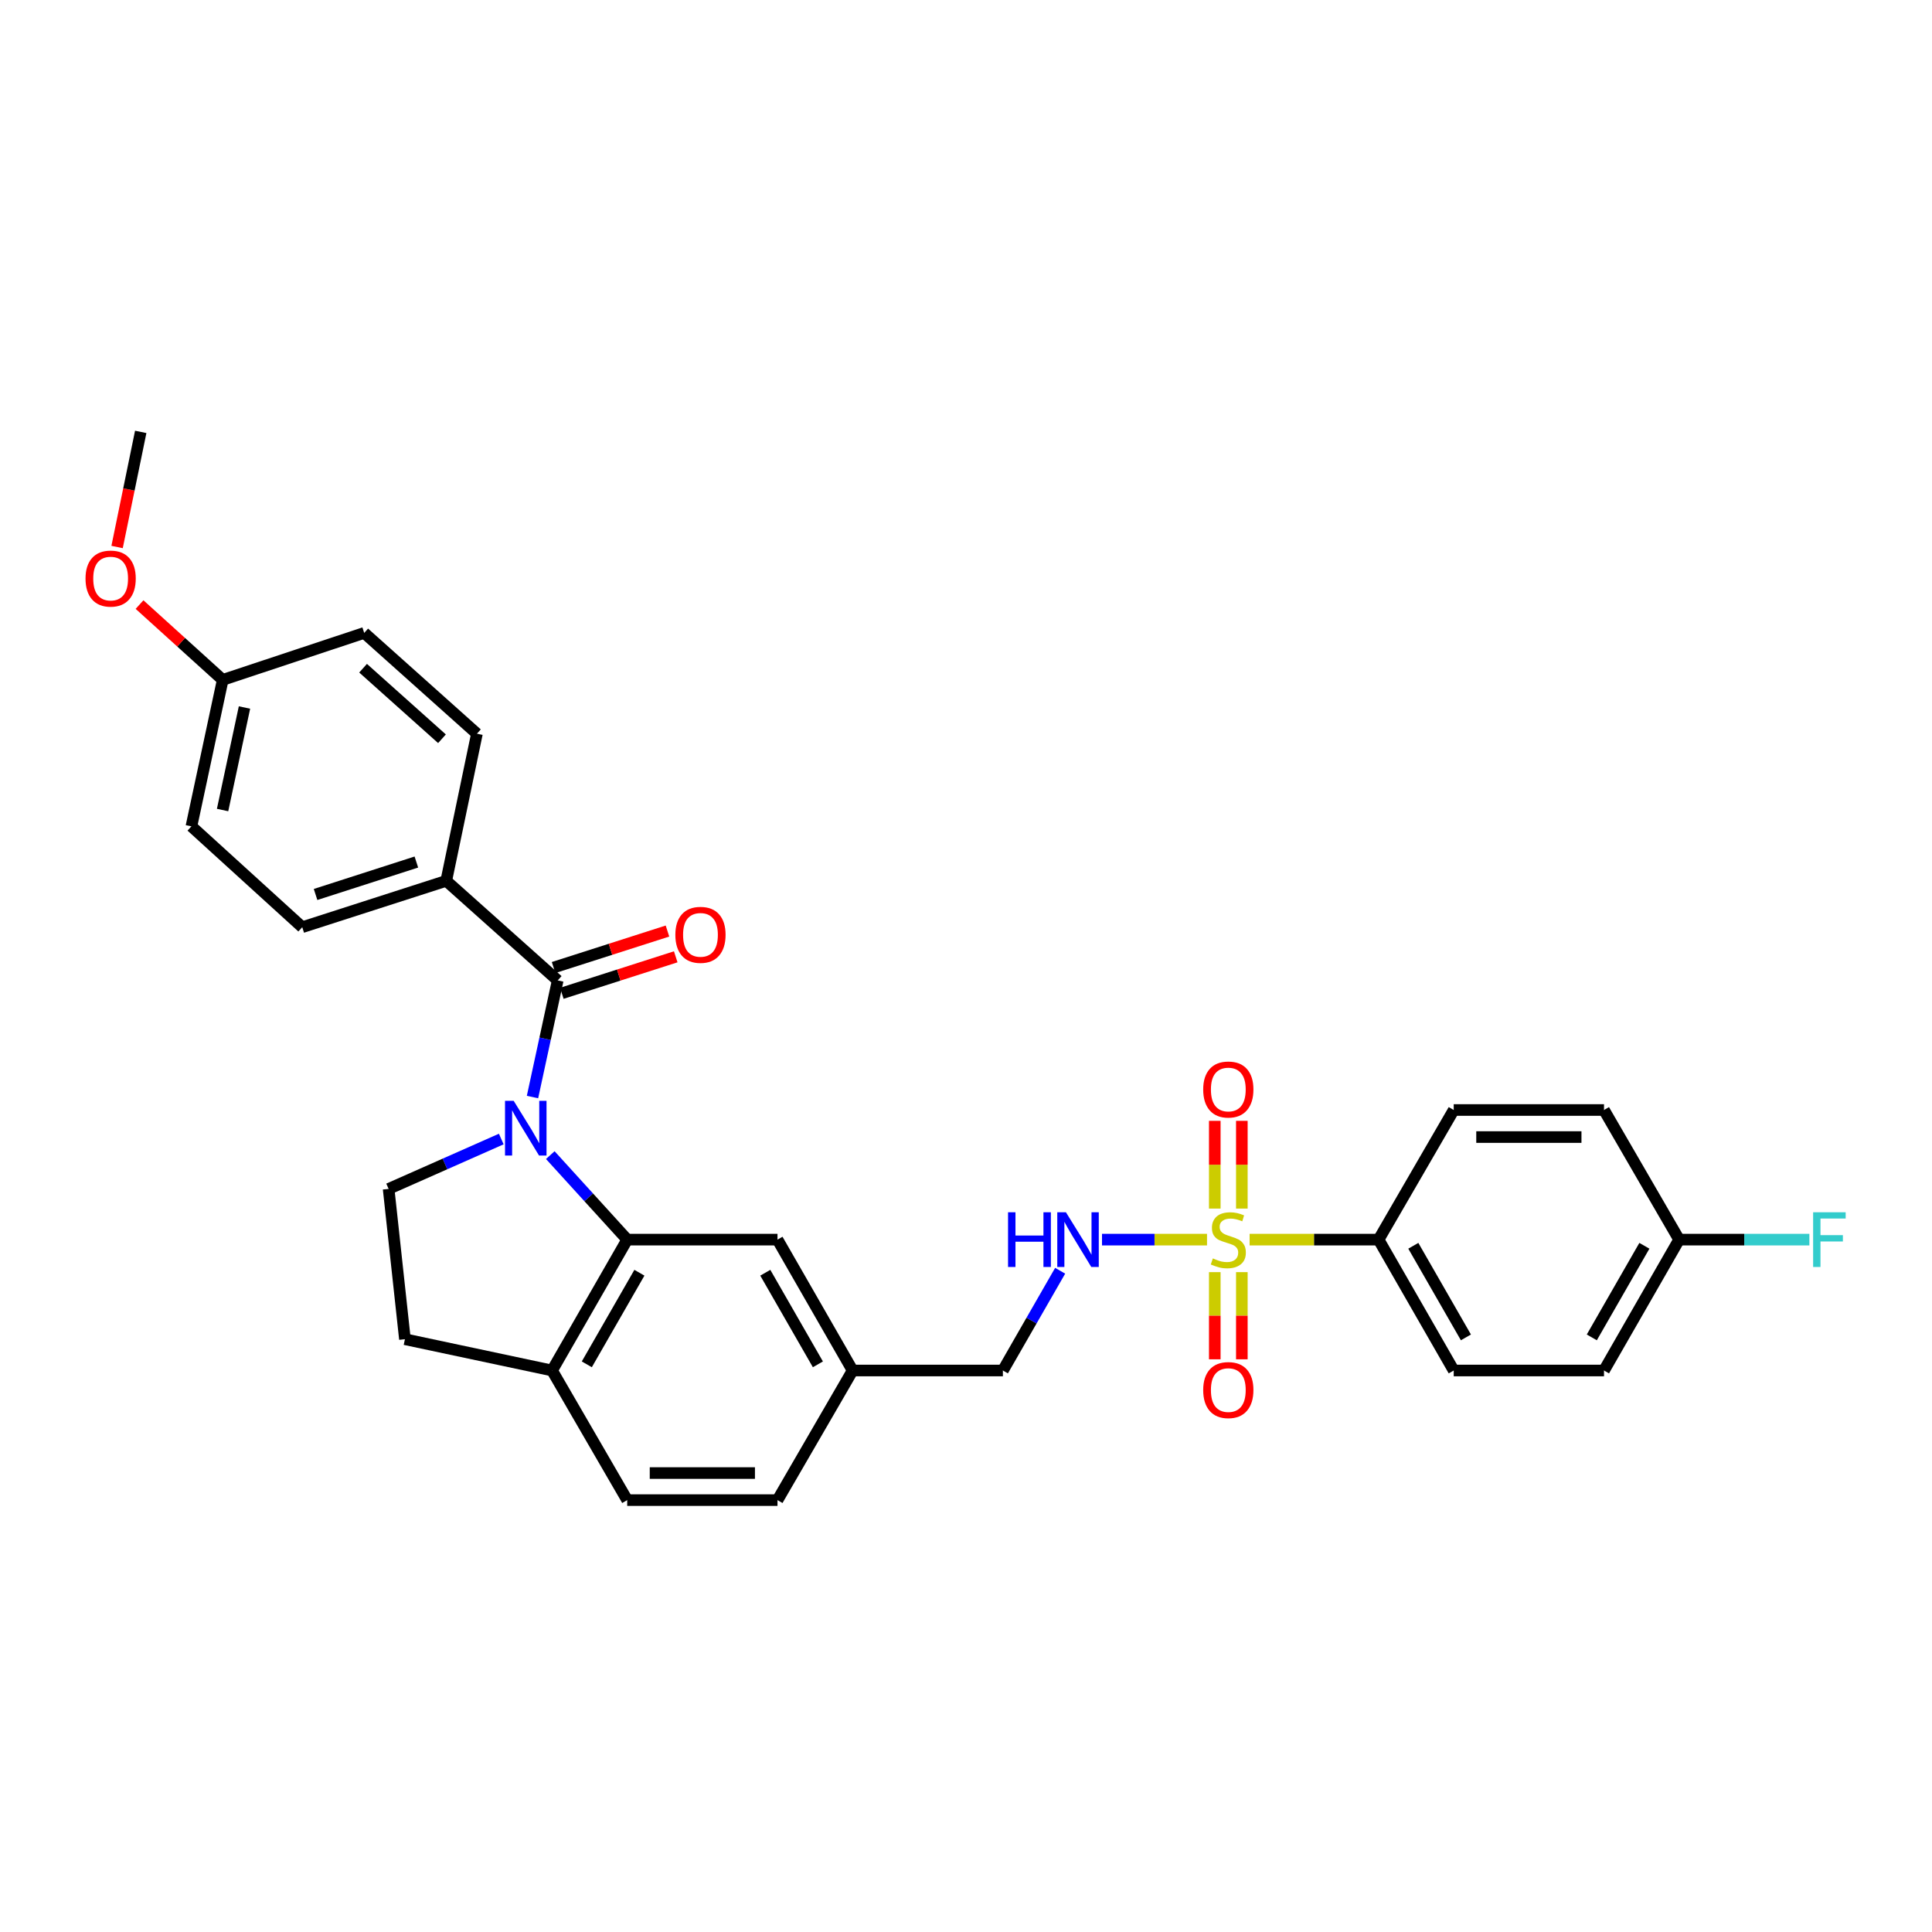 <?xml version='1.0' encoding='iso-8859-1'?>
<svg version='1.1' baseProfile='full'
              xmlns='http://www.w3.org/2000/svg'
                      xmlns:rdkit='http://www.rdkit.org/xml'
                      xmlns:xlink='http://www.w3.org/1999/xlink'
                  xml:space='preserve'
width='1000px' height='1000px' viewBox='0 0 1000 1000'>
<!-- END OF HEADER -->
<rect style='opacity:1.0;fill:#FFFFFF;stroke:none' width='1000' height='1000' x='0' y='0'> </rect>
<path class='bond-1' d='M 275.62,567.826 L 282.143,537.644' style='fill:none;fill-rule:evenodd;stroke:#0000FF;stroke-width:6px;stroke-linecap:butt;stroke-linejoin:miter;stroke-opacity:1' />
<path class='bond-1' d='M 282.143,537.644 L 288.666,507.463' style='fill:none;fill-rule:evenodd;stroke:#000000;stroke-width:6px;stroke-linecap:butt;stroke-linejoin:miter;stroke-opacity:1' />
<path class='bond-2' d='M 284.828,597.885 L 304.734,619.756' style='fill:none;fill-rule:evenodd;stroke:#0000FF;stroke-width:6px;stroke-linecap:butt;stroke-linejoin:miter;stroke-opacity:1' />
<path class='bond-2' d='M 304.734,619.756 L 324.641,641.628' style='fill:none;fill-rule:evenodd;stroke:#000000;stroke-width:6px;stroke-linecap:butt;stroke-linejoin:miter;stroke-opacity:1' />
<path class='bond-4' d='M 259.457,589.557 L 230.304,602.465' style='fill:none;fill-rule:evenodd;stroke:#0000FF;stroke-width:6px;stroke-linecap:butt;stroke-linejoin:miter;stroke-opacity:1' />
<path class='bond-4' d='M 230.304,602.465 L 201.152,615.372' style='fill:none;fill-rule:evenodd;stroke:#000000;stroke-width:6px;stroke-linecap:butt;stroke-linejoin:miter;stroke-opacity:1' />
<path class='bond-0' d='M 624.747,641.628 L 597.571,641.628' style='fill:none;fill-rule:evenodd;stroke:#CCCC00;stroke-width:6px;stroke-linecap:butt;stroke-linejoin:miter;stroke-opacity:1' />
<path class='bond-0' d='M 597.571,641.628 L 570.394,641.628' style='fill:none;fill-rule:evenodd;stroke:#0000FF;stroke-width:6px;stroke-linecap:butt;stroke-linejoin:miter;stroke-opacity:1' />
<path class='bond-5' d='M 646.796,641.628 L 680.173,641.628' style='fill:none;fill-rule:evenodd;stroke:#CCCC00;stroke-width:6px;stroke-linecap:butt;stroke-linejoin:miter;stroke-opacity:1' />
<path class='bond-5' d='M 680.173,641.628 L 713.55,641.628' style='fill:none;fill-rule:evenodd;stroke:#000000;stroke-width:6px;stroke-linecap:butt;stroke-linejoin:miter;stroke-opacity:1' />
<path class='bond-8' d='M 642.775,625.563 L 642.775,602.854' style='fill:none;fill-rule:evenodd;stroke:#CCCC00;stroke-width:6px;stroke-linecap:butt;stroke-linejoin:miter;stroke-opacity:1' />
<path class='bond-8' d='M 642.775,602.854 L 642.775,580.145' style='fill:none;fill-rule:evenodd;stroke:#FF0000;stroke-width:6px;stroke-linecap:butt;stroke-linejoin:miter;stroke-opacity:1' />
<path class='bond-8' d='M 628.768,625.563 L 628.768,602.854' style='fill:none;fill-rule:evenodd;stroke:#CCCC00;stroke-width:6px;stroke-linecap:butt;stroke-linejoin:miter;stroke-opacity:1' />
<path class='bond-8' d='M 628.768,602.854 L 628.768,580.145' style='fill:none;fill-rule:evenodd;stroke:#FF0000;stroke-width:6px;stroke-linecap:butt;stroke-linejoin:miter;stroke-opacity:1' />
<path class='bond-9' d='M 628.768,658.453 L 628.768,681.012' style='fill:none;fill-rule:evenodd;stroke:#CCCC00;stroke-width:6px;stroke-linecap:butt;stroke-linejoin:miter;stroke-opacity:1' />
<path class='bond-9' d='M 628.768,681.012 L 628.768,703.571' style='fill:none;fill-rule:evenodd;stroke:#FF0000;stroke-width:6px;stroke-linecap:butt;stroke-linejoin:miter;stroke-opacity:1' />
<path class='bond-9' d='M 642.775,658.453 L 642.775,681.012' style='fill:none;fill-rule:evenodd;stroke:#CCCC00;stroke-width:6px;stroke-linecap:butt;stroke-linejoin:miter;stroke-opacity:1' />
<path class='bond-9' d='M 642.775,681.012 L 642.775,703.571' style='fill:none;fill-rule:evenodd;stroke:#FF0000;stroke-width:6px;stroke-linecap:butt;stroke-linejoin:miter;stroke-opacity:1' />
<path class='bond-6' d='M 288.666,507.463 L 230.98,455.924' style='fill:none;fill-rule:evenodd;stroke:#000000;stroke-width:6px;stroke-linecap:butt;stroke-linejoin:miter;stroke-opacity:1' />
<path class='bond-11' d='M 290.803,514.132 L 320.28,504.689' style='fill:none;fill-rule:evenodd;stroke:#000000;stroke-width:6px;stroke-linecap:butt;stroke-linejoin:miter;stroke-opacity:1' />
<path class='bond-11' d='M 320.28,504.689 L 349.758,495.246' style='fill:none;fill-rule:evenodd;stroke:#FF0000;stroke-width:6px;stroke-linecap:butt;stroke-linejoin:miter;stroke-opacity:1' />
<path class='bond-11' d='M 286.529,500.793 L 316.007,491.35' style='fill:none;fill-rule:evenodd;stroke:#000000;stroke-width:6px;stroke-linecap:butt;stroke-linejoin:miter;stroke-opacity:1' />
<path class='bond-11' d='M 316.007,491.35 L 345.485,481.907' style='fill:none;fill-rule:evenodd;stroke:#FF0000;stroke-width:6px;stroke-linecap:butt;stroke-linejoin:miter;stroke-opacity:1' />
<path class='bond-7' d='M 324.641,641.628 L 285.748,709.368' style='fill:none;fill-rule:evenodd;stroke:#000000;stroke-width:6px;stroke-linecap:butt;stroke-linejoin:miter;stroke-opacity:1' />
<path class='bond-7' d='M 330.954,658.764 L 303.729,706.182' style='fill:none;fill-rule:evenodd;stroke:#000000;stroke-width:6px;stroke-linecap:butt;stroke-linejoin:miter;stroke-opacity:1' />
<path class='bond-10' d='M 324.641,641.628 L 402.428,641.628' style='fill:none;fill-rule:evenodd;stroke:#000000;stroke-width:6px;stroke-linecap:butt;stroke-linejoin:miter;stroke-opacity:1' />
<path class='bond-3' d='M 548.734,657.741 L 533.913,683.555' style='fill:none;fill-rule:evenodd;stroke:#0000FF;stroke-width:6px;stroke-linecap:butt;stroke-linejoin:miter;stroke-opacity:1' />
<path class='bond-3' d='M 533.913,683.555 L 519.092,709.368' style='fill:none;fill-rule:evenodd;stroke:#000000;stroke-width:6px;stroke-linecap:butt;stroke-linejoin:miter;stroke-opacity:1' />
<path class='bond-12' d='M 201.152,615.372 L 209.588,693.175' style='fill:none;fill-rule:evenodd;stroke:#000000;stroke-width:6px;stroke-linecap:butt;stroke-linejoin:miter;stroke-opacity:1' />
<path class='bond-13' d='M 713.55,641.628 L 752.444,709.368' style='fill:none;fill-rule:evenodd;stroke:#000000;stroke-width:6px;stroke-linecap:butt;stroke-linejoin:miter;stroke-opacity:1' />
<path class='bond-13' d='M 731.532,644.815 L 758.757,692.233' style='fill:none;fill-rule:evenodd;stroke:#000000;stroke-width:6px;stroke-linecap:butt;stroke-linejoin:miter;stroke-opacity:1' />
<path class='bond-14' d='M 713.55,641.628 L 752.444,574.534' style='fill:none;fill-rule:evenodd;stroke:#000000;stroke-width:6px;stroke-linecap:butt;stroke-linejoin:miter;stroke-opacity:1' />
<path class='bond-16' d='M 230.98,455.924 L 156.446,479.915' style='fill:none;fill-rule:evenodd;stroke:#000000;stroke-width:6px;stroke-linecap:butt;stroke-linejoin:miter;stroke-opacity:1' />
<path class='bond-16' d='M 215.508,446.189 L 163.334,462.983' style='fill:none;fill-rule:evenodd;stroke:#000000;stroke-width:6px;stroke-linecap:butt;stroke-linejoin:miter;stroke-opacity:1' />
<path class='bond-17' d='M 230.98,455.924 L 246.855,379.764' style='fill:none;fill-rule:evenodd;stroke:#000000;stroke-width:6px;stroke-linecap:butt;stroke-linejoin:miter;stroke-opacity:1' />
<path class='bond-15' d='M 285.748,709.368 L 324.641,776.455' style='fill:none;fill-rule:evenodd;stroke:#000000;stroke-width:6px;stroke-linecap:butt;stroke-linejoin:miter;stroke-opacity:1' />
<path class='bond-30' d='M 285.748,709.368 L 209.588,693.175' style='fill:none;fill-rule:evenodd;stroke:#000000;stroke-width:6px;stroke-linecap:butt;stroke-linejoin:miter;stroke-opacity:1' />
<path class='bond-18' d='M 402.428,641.628 L 441.321,709.368' style='fill:none;fill-rule:evenodd;stroke:#000000;stroke-width:6px;stroke-linecap:butt;stroke-linejoin:miter;stroke-opacity:1' />
<path class='bond-18' d='M 396.114,658.764 L 423.34,706.182' style='fill:none;fill-rule:evenodd;stroke:#000000;stroke-width:6px;stroke-linecap:butt;stroke-linejoin:miter;stroke-opacity:1' />
<path class='bond-24' d='M 752.444,709.368 L 830.23,709.368' style='fill:none;fill-rule:evenodd;stroke:#000000;stroke-width:6px;stroke-linecap:butt;stroke-linejoin:miter;stroke-opacity:1' />
<path class='bond-23' d='M 752.444,574.534 L 830.23,574.534' style='fill:none;fill-rule:evenodd;stroke:#000000;stroke-width:6px;stroke-linecap:butt;stroke-linejoin:miter;stroke-opacity:1' />
<path class='bond-23' d='M 764.112,588.541 L 818.562,588.541' style='fill:none;fill-rule:evenodd;stroke:#000000;stroke-width:6px;stroke-linecap:butt;stroke-linejoin:miter;stroke-opacity:1' />
<path class='bond-31' d='M 324.641,776.455 L 402.428,776.455' style='fill:none;fill-rule:evenodd;stroke:#000000;stroke-width:6px;stroke-linecap:butt;stroke-linejoin:miter;stroke-opacity:1' />
<path class='bond-31' d='M 336.309,762.448 L 390.76,762.448' style='fill:none;fill-rule:evenodd;stroke:#000000;stroke-width:6px;stroke-linecap:butt;stroke-linejoin:miter;stroke-opacity:1' />
<path class='bond-25' d='M 156.446,479.915 L 99.079,427.715' style='fill:none;fill-rule:evenodd;stroke:#000000;stroke-width:6px;stroke-linecap:butt;stroke-linejoin:miter;stroke-opacity:1' />
<path class='bond-26' d='M 246.855,379.764 L 188.515,327.595' style='fill:none;fill-rule:evenodd;stroke:#000000;stroke-width:6px;stroke-linecap:butt;stroke-linejoin:miter;stroke-opacity:1' />
<path class='bond-26' d='M 228.767,382.38 L 187.929,345.862' style='fill:none;fill-rule:evenodd;stroke:#000000;stroke-width:6px;stroke-linecap:butt;stroke-linejoin:miter;stroke-opacity:1' />
<path class='bond-19' d='M 441.321,709.368 L 519.092,709.368' style='fill:none;fill-rule:evenodd;stroke:#000000;stroke-width:6px;stroke-linecap:butt;stroke-linejoin:miter;stroke-opacity:1' />
<path class='bond-22' d='M 441.321,709.368 L 402.428,776.455' style='fill:none;fill-rule:evenodd;stroke:#000000;stroke-width:6px;stroke-linecap:butt;stroke-linejoin:miter;stroke-opacity:1' />
<path class='bond-20' d='M 869.108,641.628 L 830.23,574.534' style='fill:none;fill-rule:evenodd;stroke:#000000;stroke-width:6px;stroke-linecap:butt;stroke-linejoin:miter;stroke-opacity:1' />
<path class='bond-27' d='M 869.108,641.628 L 902.819,641.628' style='fill:none;fill-rule:evenodd;stroke:#000000;stroke-width:6px;stroke-linecap:butt;stroke-linejoin:miter;stroke-opacity:1' />
<path class='bond-27' d='M 902.819,641.628 L 936.53,641.628' style='fill:none;fill-rule:evenodd;stroke:#33CCCC;stroke-width:6px;stroke-linecap:butt;stroke-linejoin:miter;stroke-opacity:1' />
<path class='bond-33' d='M 869.108,641.628 L 830.23,709.368' style='fill:none;fill-rule:evenodd;stroke:#000000;stroke-width:6px;stroke-linecap:butt;stroke-linejoin:miter;stroke-opacity:1' />
<path class='bond-33' d='M 851.128,644.817 L 823.913,692.235' style='fill:none;fill-rule:evenodd;stroke:#000000;stroke-width:6px;stroke-linecap:butt;stroke-linejoin:miter;stroke-opacity:1' />
<path class='bond-21' d='M 115.273,351.905 L 188.515,327.595' style='fill:none;fill-rule:evenodd;stroke:#000000;stroke-width:6px;stroke-linecap:butt;stroke-linejoin:miter;stroke-opacity:1' />
<path class='bond-28' d='M 115.273,351.905 L 93.748,332.416' style='fill:none;fill-rule:evenodd;stroke:#000000;stroke-width:6px;stroke-linecap:butt;stroke-linejoin:miter;stroke-opacity:1' />
<path class='bond-28' d='M 93.748,332.416 L 72.224,312.928' style='fill:none;fill-rule:evenodd;stroke:#FF0000;stroke-width:6px;stroke-linecap:butt;stroke-linejoin:miter;stroke-opacity:1' />
<path class='bond-32' d='M 115.273,351.905 L 99.079,427.715' style='fill:none;fill-rule:evenodd;stroke:#000000;stroke-width:6px;stroke-linecap:butt;stroke-linejoin:miter;stroke-opacity:1' />
<path class='bond-32' d='M 126.542,366.203 L 115.206,419.27' style='fill:none;fill-rule:evenodd;stroke:#000000;stroke-width:6px;stroke-linecap:butt;stroke-linejoin:miter;stroke-opacity:1' />
<path class='bond-29' d='M 60.605,283.131 L 66.722,253.338' style='fill:none;fill-rule:evenodd;stroke:#FF0000;stroke-width:6px;stroke-linecap:butt;stroke-linejoin:miter;stroke-opacity:1' />
<path class='bond-29' d='M 66.722,253.338 L 72.839,223.545' style='fill:none;fill-rule:evenodd;stroke:#000000;stroke-width:6px;stroke-linecap:butt;stroke-linejoin:miter;stroke-opacity:1' />
<path  class='atom-0' d='M 265.878 569.782
L 275.158 584.782
Q 276.078 586.262, 277.558 588.942
Q 279.038 591.622, 279.118 591.782
L 279.118 569.782
L 282.878 569.782
L 282.878 598.102
L 278.998 598.102
L 269.038 581.702
Q 267.878 579.782, 266.638 577.582
Q 265.438 575.382, 265.078 574.702
L 265.078 598.102
L 261.398 598.102
L 261.398 569.782
L 265.878 569.782
' fill='#0000FF'/>
<path  class='atom-1' d='M 627.772 651.348
Q 628.092 651.468, 629.412 652.028
Q 630.732 652.588, 632.172 652.948
Q 633.652 653.268, 635.092 653.268
Q 637.772 653.268, 639.332 651.988
Q 640.892 650.668, 640.892 648.388
Q 640.892 646.828, 640.092 645.868
Q 639.332 644.908, 638.132 644.388
Q 636.932 643.868, 634.932 643.268
Q 632.412 642.508, 630.892 641.788
Q 629.412 641.068, 628.332 639.548
Q 627.292 638.028, 627.292 635.468
Q 627.292 631.908, 629.692 629.708
Q 632.132 627.508, 636.932 627.508
Q 640.212 627.508, 643.932 629.068
L 643.012 632.148
Q 639.612 630.748, 637.052 630.748
Q 634.292 630.748, 632.772 631.908
Q 631.252 633.028, 631.292 634.988
Q 631.292 636.508, 632.052 637.428
Q 632.852 638.348, 633.972 638.868
Q 635.132 639.388, 637.052 639.988
Q 639.612 640.788, 641.132 641.588
Q 642.652 642.388, 643.732 644.028
Q 644.852 645.628, 644.852 648.388
Q 644.852 652.308, 642.212 654.428
Q 639.612 656.508, 635.252 656.508
Q 632.732 656.508, 630.812 655.948
Q 628.932 655.428, 626.692 654.508
L 627.772 651.348
' fill='#CCCC00'/>
<path  class='atom-4' d='M 521.765 627.468
L 525.605 627.468
L 525.605 639.508
L 540.085 639.508
L 540.085 627.468
L 543.925 627.468
L 543.925 655.788
L 540.085 655.788
L 540.085 642.708
L 525.605 642.708
L 525.605 655.788
L 521.765 655.788
L 521.765 627.468
' fill='#0000FF'/>
<path  class='atom-4' d='M 551.725 627.468
L 561.005 642.468
Q 561.925 643.948, 563.405 646.628
Q 564.885 649.308, 564.965 649.468
L 564.965 627.468
L 568.725 627.468
L 568.725 655.788
L 564.845 655.788
L 554.885 639.388
Q 553.725 637.468, 552.485 635.268
Q 551.285 633.068, 550.925 632.388
L 550.925 655.788
L 547.245 655.788
L 547.245 627.468
L 551.725 627.468
' fill='#0000FF'/>
<path  class='atom-9' d='M 622.772 563.922
Q 622.772 557.122, 626.132 553.322
Q 629.492 549.522, 635.772 549.522
Q 642.052 549.522, 645.412 553.322
Q 648.772 557.122, 648.772 563.922
Q 648.772 570.802, 645.372 574.722
Q 641.972 578.602, 635.772 578.602
Q 629.532 578.602, 626.132 574.722
Q 622.772 570.842, 622.772 563.922
M 635.772 575.402
Q 640.092 575.402, 642.412 572.522
Q 644.772 569.602, 644.772 563.922
Q 644.772 558.362, 642.412 555.562
Q 640.092 552.722, 635.772 552.722
Q 631.452 552.722, 629.092 555.522
Q 626.772 558.322, 626.772 563.922
Q 626.772 569.642, 629.092 572.522
Q 631.452 575.402, 635.772 575.402
' fill='#FF0000'/>
<path  class='atom-10' d='M 622.772 719.495
Q 622.772 712.695, 626.132 708.895
Q 629.492 705.095, 635.772 705.095
Q 642.052 705.095, 645.412 708.895
Q 648.772 712.695, 648.772 719.495
Q 648.772 726.375, 645.372 730.295
Q 641.972 734.175, 635.772 734.175
Q 629.532 734.175, 626.132 730.295
Q 622.772 726.415, 622.772 719.495
M 635.772 730.975
Q 640.092 730.975, 642.412 728.095
Q 644.772 725.175, 644.772 719.495
Q 644.772 713.935, 642.412 711.135
Q 640.092 708.295, 635.772 708.295
Q 631.452 708.295, 629.092 711.095
Q 626.772 713.895, 626.772 719.495
Q 626.772 725.215, 629.092 728.095
Q 631.452 730.975, 635.772 730.975
' fill='#FF0000'/>
<path  class='atom-12' d='M 349.562 483.871
Q 349.562 477.071, 352.922 473.271
Q 356.282 469.471, 362.562 469.471
Q 368.842 469.471, 372.202 473.271
Q 375.562 477.071, 375.562 483.871
Q 375.562 490.751, 372.162 494.671
Q 368.762 498.551, 362.562 498.551
Q 356.322 498.551, 352.922 494.671
Q 349.562 490.791, 349.562 483.871
M 362.562 495.351
Q 366.882 495.351, 369.202 492.471
Q 371.562 489.551, 371.562 483.871
Q 371.562 478.311, 369.202 475.511
Q 366.882 472.671, 362.562 472.671
Q 358.242 472.671, 355.882 475.471
Q 353.562 478.271, 353.562 483.871
Q 353.562 489.591, 355.882 492.471
Q 358.242 495.351, 362.562 495.351
' fill='#FF0000'/>
<path  class='atom-28' d='M 938.474 627.468
L 955.314 627.468
L 955.314 630.708
L 942.274 630.708
L 942.274 639.308
L 953.874 639.308
L 953.874 642.588
L 942.274 642.588
L 942.274 655.788
L 938.474 655.788
L 938.474 627.468
' fill='#33CCCC'/>
<path  class='atom-29' d='M 44.267 299.466
Q 44.267 292.666, 47.627 288.866
Q 50.987 285.066, 57.267 285.066
Q 63.547 285.066, 66.907 288.866
Q 70.267 292.666, 70.267 299.466
Q 70.267 306.346, 66.867 310.266
Q 63.467 314.146, 57.267 314.146
Q 51.027 314.146, 47.627 310.266
Q 44.267 306.386, 44.267 299.466
M 57.267 310.946
Q 61.587 310.946, 63.907 308.066
Q 66.267 305.146, 66.267 299.466
Q 66.267 293.906, 63.907 291.106
Q 61.587 288.266, 57.267 288.266
Q 52.947 288.266, 50.587 291.066
Q 48.267 293.866, 48.267 299.466
Q 48.267 305.186, 50.587 308.066
Q 52.947 310.946, 57.267 310.946
' fill='#FF0000'/>
</svg>

